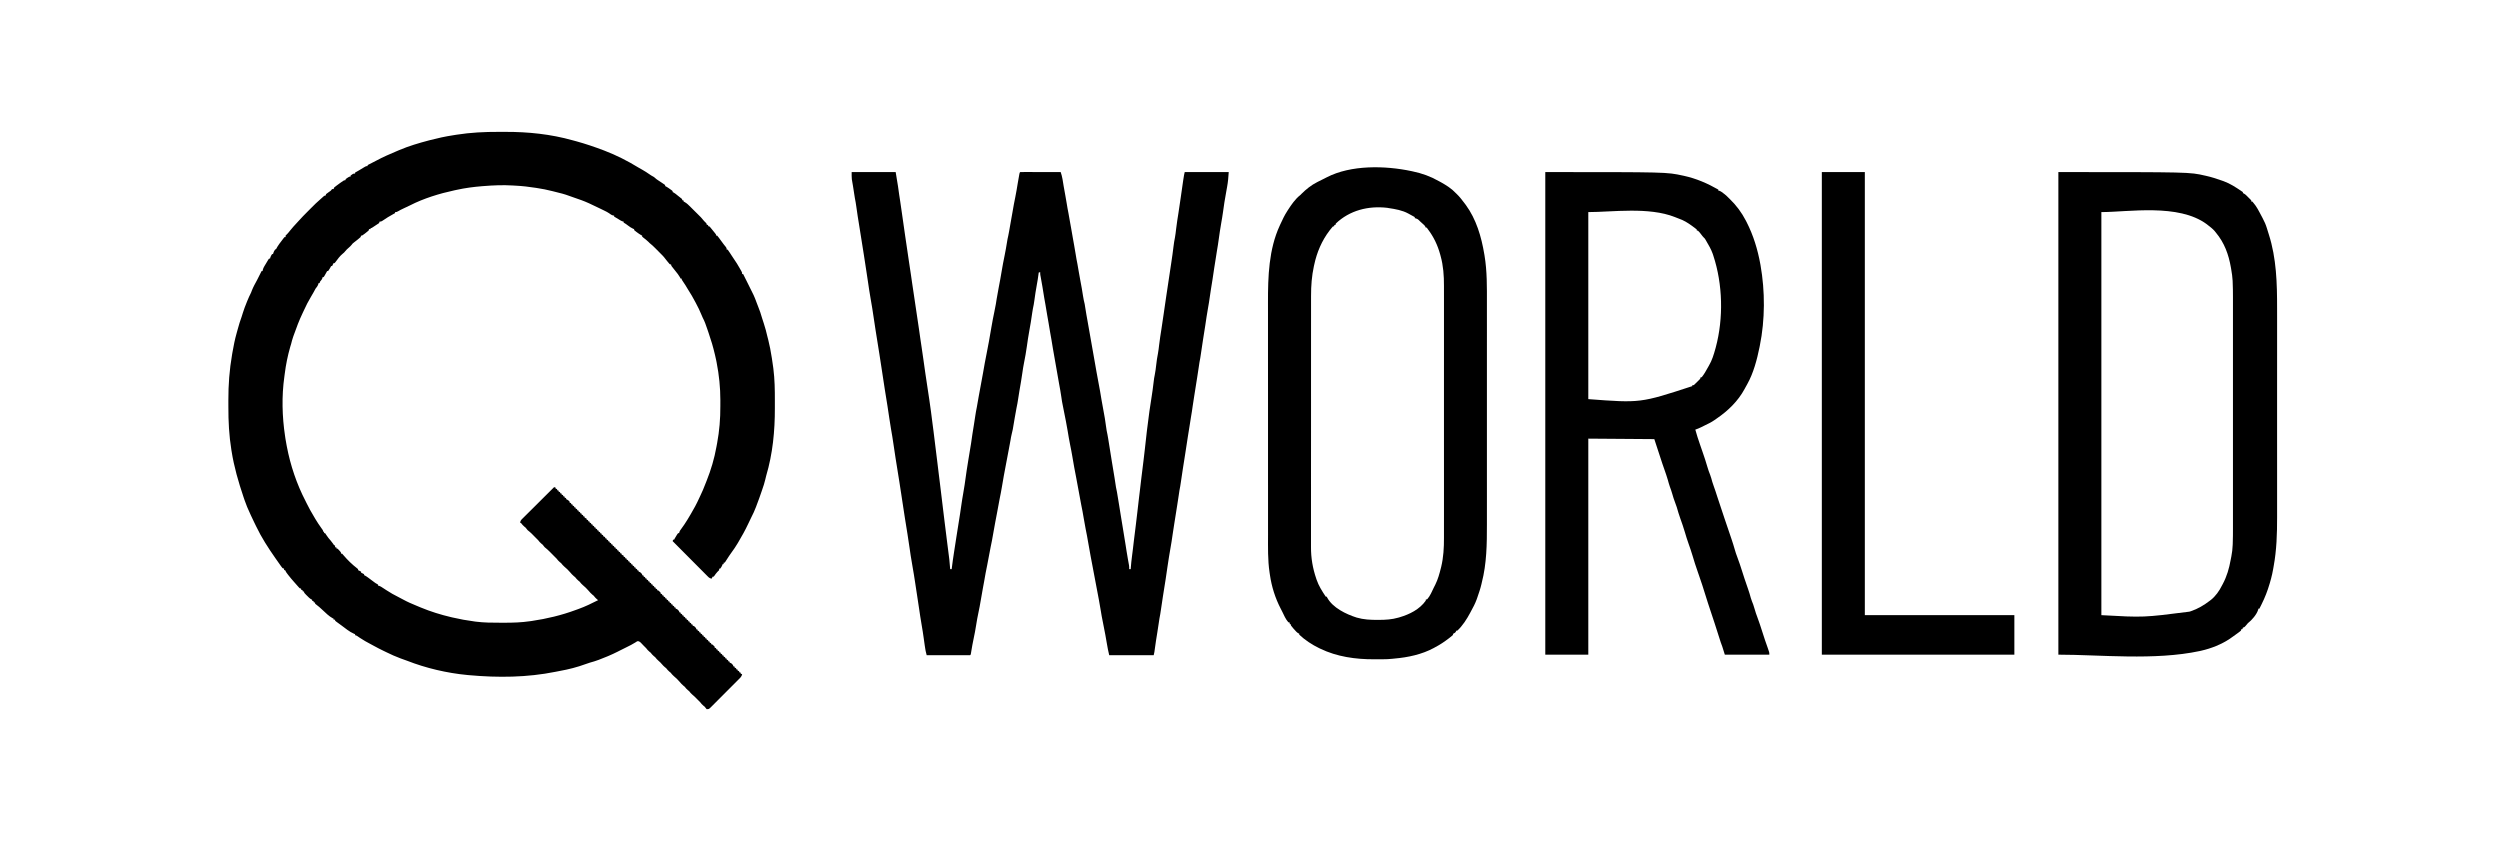 <svg width="208" height="70" viewBox="0 0 208 70" fill="none" xmlns="http://www.w3.org/2000/svg">
<path d="M41.489 10.972C41.676 10.973 41.863 10.973 42.049 10.972C43.938 10.966 45.824 11.161 47.648 11.674C47.749 11.702 47.85 11.729 47.952 11.756C48.709 11.965 49.446 12.214 50.181 12.492C50.216 12.505 50.252 12.519 50.289 12.533C51.273 12.908 52.229 13.395 53.126 13.945C53.232 14.009 53.338 14.069 53.447 14.127C53.653 14.239 53.846 14.373 54.041 14.505C54.192 14.608 54.192 14.608 54.352 14.696C54.424 14.733 54.424 14.733 54.48 14.79C54.559 14.867 54.642 14.925 54.734 14.986C54.787 15.021 54.787 15.021 54.841 15.057C54.916 15.107 54.99 15.156 55.065 15.205C55.1 15.229 55.135 15.252 55.171 15.277C55.22 15.309 55.22 15.309 55.269 15.342C55.292 15.361 55.316 15.379 55.34 15.399C55.34 15.426 55.34 15.454 55.34 15.482C55.362 15.492 55.385 15.503 55.408 15.513C55.528 15.577 55.635 15.652 55.745 15.732C55.807 15.775 55.807 15.775 55.87 15.82C55.901 15.846 55.932 15.872 55.964 15.898C55.964 15.926 55.964 15.953 55.964 15.981C55.987 15.991 56.009 16.001 56.033 16.011C56.154 16.078 56.253 16.16 56.359 16.249C56.519 16.383 56.519 16.383 56.685 16.508C56.708 16.526 56.731 16.545 56.754 16.564C56.754 16.591 56.754 16.619 56.754 16.647C56.796 16.661 56.837 16.674 56.879 16.689C56.879 16.716 56.879 16.744 56.879 16.772C56.914 16.787 56.914 16.787 56.95 16.803C57.15 16.912 57.302 17.069 57.462 17.23C57.536 17.304 57.611 17.378 57.685 17.452C57.749 17.515 57.813 17.579 57.877 17.643C57.921 17.686 57.965 17.73 58.009 17.773C58.073 17.837 58.137 17.901 58.2 17.964C58.257 18.021 58.257 18.021 58.315 18.078C58.412 18.18 58.498 18.285 58.585 18.395C58.623 18.431 58.661 18.468 58.7 18.506C58.793 18.603 58.793 18.603 58.793 18.686C58.834 18.7 58.876 18.713 58.918 18.727C58.918 18.755 58.918 18.782 58.918 18.811C58.959 18.824 59 18.838 59.043 18.852C59.12 18.939 59.12 18.939 59.204 19.047C59.301 19.172 59.397 19.295 59.501 19.414C59.584 19.518 59.584 19.518 59.584 19.601C59.611 19.601 59.639 19.601 59.667 19.601C59.731 19.674 59.731 19.674 59.806 19.776C59.833 19.812 59.86 19.849 59.888 19.887C59.916 19.926 59.945 19.964 59.974 20.004C60.029 20.08 60.085 20.155 60.141 20.231C60.166 20.265 60.191 20.299 60.216 20.333C60.27 20.405 60.326 20.474 60.384 20.542C60.458 20.641 60.458 20.641 60.458 20.766C60.485 20.766 60.512 20.766 60.541 20.766C60.607 20.856 60.668 20.945 60.728 21.039C60.765 21.097 60.803 21.154 60.84 21.211C60.859 21.241 60.879 21.271 60.898 21.301C60.955 21.387 61.012 21.472 61.069 21.558C61.235 21.803 61.399 22.047 61.538 22.309C61.582 22.391 61.629 22.47 61.677 22.55C61.747 22.68 61.747 22.68 61.747 22.805C61.775 22.805 61.802 22.805 61.831 22.805C61.888 22.921 61.946 23.036 62.004 23.152C62.055 23.254 62.106 23.356 62.158 23.458C62.747 24.627 62.747 24.627 62.944 25.161C62.983 25.268 63.024 25.374 63.067 25.48C63.2 25.814 63.32 26.144 63.413 26.491C63.455 26.64 63.504 26.784 63.555 26.929C63.672 27.276 63.759 27.627 63.843 27.983C63.868 28.083 63.893 28.182 63.92 28.281C64.044 28.759 64.129 29.242 64.207 29.73C64.212 29.761 64.218 29.792 64.223 29.824C64.262 30.063 64.296 30.303 64.327 30.544C64.332 30.586 64.338 30.629 64.344 30.672C64.459 31.569 64.471 32.459 64.468 33.362C64.467 33.56 64.468 33.757 64.468 33.955C64.474 35.854 64.291 37.753 63.748 39.581C63.716 39.691 63.69 39.797 63.668 39.908C63.608 40.185 63.513 40.452 63.422 40.719C63.403 40.776 63.384 40.832 63.365 40.888C63.236 41.271 63.1 41.651 62.954 42.027C62.938 42.072 62.921 42.117 62.904 42.164C62.79 42.475 62.651 42.766 62.501 43.06C62.412 43.235 62.329 43.412 62.247 43.59C62.004 44.109 61.728 44.604 61.435 45.096C61.41 45.139 61.384 45.183 61.357 45.227C61.205 45.482 61.042 45.724 60.865 45.962C60.726 46.151 60.599 46.347 60.473 46.544C60.45 46.579 60.428 46.613 60.405 46.648C60.386 46.68 60.365 46.711 60.345 46.743C60.318 46.778 60.318 46.778 60.291 46.812C60.264 46.812 60.236 46.812 60.208 46.812C60.208 46.853 60.208 46.895 60.208 46.937C60.18 46.937 60.153 46.937 60.125 46.937C60.113 46.968 60.102 46.999 60.091 47.031C60.043 47.141 59.996 47.222 59.917 47.312C59.889 47.312 59.862 47.312 59.833 47.312C59.833 47.353 59.833 47.394 59.833 47.436C59.786 47.485 59.738 47.534 59.688 47.58C59.589 47.681 59.512 47.797 59.431 47.912C59.413 47.933 59.395 47.955 59.376 47.977C59.348 47.977 59.321 47.977 59.292 47.977C59.265 48.032 59.237 48.087 59.209 48.144C59.072 48.119 59.004 48.079 58.906 47.98C58.88 47.954 58.854 47.928 58.827 47.901C58.798 47.873 58.77 47.844 58.741 47.815C58.711 47.785 58.681 47.755 58.65 47.724C58.551 47.624 58.452 47.524 58.353 47.424C58.284 47.355 58.215 47.286 58.147 47.218C57.965 47.036 57.785 46.854 57.604 46.672C57.42 46.486 57.235 46.301 57.05 46.115C56.688 45.752 56.326 45.388 55.964 45.023C55.978 44.982 55.991 44.941 56.005 44.898C56.033 44.898 56.06 44.898 56.089 44.898C56.1 44.875 56.111 44.852 56.123 44.827C56.175 44.725 56.234 44.63 56.297 44.534C56.318 44.501 56.34 44.468 56.362 44.433C56.391 44.396 56.391 44.396 56.422 44.357C56.449 44.357 56.477 44.357 56.505 44.357C56.51 44.323 56.51 44.323 56.516 44.287C56.555 44.164 56.619 44.083 56.697 43.98C56.867 43.752 57.021 43.518 57.17 43.276C57.199 43.229 57.199 43.229 57.228 43.182C57.293 43.075 57.357 42.967 57.42 42.859C57.437 42.832 57.453 42.804 57.47 42.776C57.729 42.342 57.965 41.906 58.172 41.446C58.21 41.362 58.249 41.28 58.288 41.198C58.426 40.91 58.552 40.619 58.664 40.32C58.704 40.213 58.747 40.107 58.791 40.002C59.15 39.106 59.436 38.144 59.604 37.194C59.624 37.084 59.645 36.974 59.666 36.864C59.856 35.842 59.938 34.825 59.933 33.786C59.932 33.623 59.933 33.46 59.934 33.297C59.934 32.241 59.828 31.206 59.625 30.169C59.616 30.119 59.606 30.068 59.596 30.016C59.566 29.872 59.534 29.73 59.501 29.587C59.492 29.552 59.484 29.517 59.476 29.482C59.336 28.879 59.163 28.294 58.959 27.709C58.919 27.592 58.879 27.474 58.839 27.357C58.731 27.038 58.624 26.727 58.465 26.43C58.417 26.338 58.38 26.246 58.343 26.149C58.224 25.842 58.07 25.552 57.919 25.26C57.906 25.233 57.892 25.207 57.878 25.18C57.678 24.788 57.453 24.415 57.217 24.044C57.154 23.943 57.093 23.841 57.033 23.738C56.961 23.617 56.885 23.501 56.801 23.387C56.713 23.263 56.713 23.263 56.713 23.179C56.685 23.179 56.658 23.179 56.63 23.179C56.607 23.138 56.585 23.096 56.562 23.054C56.462 22.878 56.339 22.724 56.211 22.568C55.839 22.111 55.839 22.111 55.839 22.014C55.798 22.001 55.757 21.987 55.714 21.973C55.65 21.902 55.589 21.829 55.53 21.754C55.498 21.715 55.466 21.675 55.434 21.634C55.375 21.559 55.316 21.484 55.258 21.409C55.166 21.298 55.068 21.2 54.965 21.099C54.909 21.043 54.853 20.986 54.798 20.93C54.736 20.867 54.674 20.805 54.612 20.743C54.581 20.711 54.55 20.68 54.518 20.648C54.368 20.497 54.219 20.355 54.05 20.225C54.02 20.194 53.99 20.163 53.959 20.132C53.818 19.994 53.666 19.877 53.51 19.758C53.482 19.734 53.454 19.709 53.426 19.684C53.426 19.657 53.426 19.63 53.426 19.601C53.404 19.591 53.382 19.581 53.359 19.571C53.23 19.502 53.116 19.418 52.999 19.331C52.965 19.306 52.965 19.306 52.929 19.28C52.871 19.236 52.816 19.19 52.76 19.143C52.76 19.116 52.76 19.089 52.76 19.06C52.732 19.051 52.704 19.041 52.675 19.032C52.519 18.962 52.39 18.868 52.253 18.766C52.076 18.632 52.076 18.632 51.886 18.519C51.886 18.492 51.886 18.465 51.886 18.436C51.865 18.433 51.843 18.429 51.82 18.426C51.681 18.383 51.566 18.306 51.444 18.228C51.273 18.118 51.273 18.118 51.096 18.02C51.096 17.993 51.096 17.965 51.096 17.937C51.068 17.934 51.039 17.932 51.01 17.929C50.874 17.892 50.788 17.824 50.675 17.742C50.557 17.66 50.43 17.596 50.3 17.534C50.272 17.52 50.244 17.506 50.215 17.492C50.12 17.446 50.026 17.4 49.931 17.354C49.896 17.337 49.861 17.32 49.824 17.303C49.569 17.179 49.314 17.058 49.057 16.938C49.031 16.926 49.004 16.914 48.977 16.901C48.577 16.717 48.162 16.576 47.746 16.434C47.615 16.39 47.485 16.345 47.356 16.296C46.985 16.156 46.608 16.06 46.224 15.969C46.134 15.947 46.045 15.924 45.955 15.901C45.531 15.79 45.106 15.71 44.673 15.643C44.638 15.638 44.604 15.633 44.569 15.627C44.015 15.541 43.464 15.475 42.904 15.447C42.816 15.443 42.727 15.438 42.638 15.432C41.831 15.383 41.041 15.418 40.236 15.482C40.193 15.486 40.149 15.489 40.104 15.492C39.397 15.549 38.691 15.642 37.998 15.795C37.932 15.809 37.866 15.823 37.801 15.837C36.562 16.103 35.245 16.507 34.116 17.086C33.928 17.18 33.736 17.268 33.544 17.357C33.401 17.423 33.264 17.492 33.129 17.573C32.997 17.646 32.997 17.646 32.872 17.646C32.872 17.673 32.872 17.701 32.872 17.729C32.83 17.752 32.788 17.775 32.744 17.799C32.42 17.978 32.108 18.162 31.805 18.377C31.707 18.436 31.707 18.436 31.582 18.436C31.568 18.477 31.555 18.519 31.541 18.561C31.442 18.633 31.442 18.633 31.32 18.707C31.151 18.809 31.151 18.809 30.99 18.924C30.916 18.977 30.916 18.977 30.833 18.977C30.833 19.005 30.833 19.032 30.833 19.06C30.792 19.06 30.751 19.06 30.708 19.06C30.695 19.102 30.681 19.143 30.667 19.185C30.579 19.261 30.492 19.331 30.399 19.401C30.362 19.43 30.362 19.43 30.323 19.459C30.137 19.601 30.137 19.601 30.043 19.601C30.029 19.642 30.015 19.684 30.001 19.726C29.931 19.79 29.857 19.851 29.783 19.911C29.743 19.942 29.703 19.974 29.662 20.007C29.585 20.068 29.507 20.129 29.429 20.189C29.332 20.264 29.332 20.264 29.26 20.363C29.179 20.462 29.102 20.536 29.005 20.618C28.902 20.706 28.809 20.793 28.724 20.899C28.628 21.016 28.628 21.016 28.529 21.094C28.279 21.296 28.089 21.562 27.899 21.819C27.869 21.854 27.869 21.854 27.837 21.89C27.81 21.89 27.783 21.89 27.754 21.89C27.741 21.915 27.729 21.941 27.715 21.968C27.687 22.025 27.658 22.082 27.63 22.139C27.602 22.139 27.575 22.139 27.546 22.139C27.531 22.173 27.531 22.173 27.515 22.207C27.45 22.33 27.378 22.443 27.297 22.555C27.269 22.555 27.242 22.555 27.213 22.555C27.202 22.579 27.19 22.603 27.178 22.627C27.131 22.72 27.08 22.809 27.026 22.898C27 22.943 27 22.943 26.973 22.988C26.956 23.01 26.939 23.032 26.922 23.055C26.895 23.055 26.867 23.055 26.839 23.055C26.835 23.078 26.832 23.101 26.829 23.125C26.788 23.25 26.714 23.328 26.631 23.429C26.617 23.47 26.604 23.511 26.589 23.554C26.562 23.554 26.534 23.554 26.506 23.554C26.496 23.591 26.485 23.628 26.475 23.666C26.42 23.812 26.354 23.89 26.256 24.012C26.196 24.116 26.14 24.223 26.083 24.33C26.011 24.462 25.935 24.59 25.858 24.718C25.646 25.069 25.465 25.427 25.296 25.8C25.26 25.879 25.223 25.956 25.186 26.033C24.891 26.644 24.654 27.281 24.428 27.92C24.417 27.953 24.405 27.986 24.393 28.02C24.323 28.222 24.268 28.423 24.218 28.63C24.194 28.71 24.169 28.79 24.145 28.869C23.936 29.596 23.784 30.348 23.691 31.098C23.681 31.175 23.671 31.252 23.66 31.329C23.429 32.957 23.472 34.663 23.718 36.286C23.729 36.36 23.739 36.434 23.75 36.508C23.776 36.684 23.809 36.859 23.843 37.035C23.85 37.071 23.857 37.108 23.864 37.145C24.163 38.719 24.685 40.272 25.424 41.694C25.45 41.747 25.476 41.8 25.502 41.853C25.692 42.244 25.903 42.619 26.128 42.992C26.166 43.055 26.202 43.118 26.239 43.181C26.389 43.439 26.558 43.683 26.73 43.926C26.76 43.968 26.76 43.968 26.789 44.01C26.807 44.035 26.824 44.06 26.843 44.085C26.881 44.149 26.881 44.149 26.881 44.233C26.908 44.233 26.936 44.233 26.964 44.233C26.964 44.274 26.964 44.315 26.964 44.357C26.991 44.357 27.019 44.357 27.047 44.357C27.099 44.428 27.099 44.428 27.159 44.524C27.267 44.691 27.385 44.837 27.518 44.985C27.586 45.063 27.646 45.143 27.705 45.228C27.782 45.357 27.782 45.357 27.879 45.398C27.879 45.439 27.879 45.48 27.879 45.522C27.92 45.536 27.962 45.55 28.004 45.564C28.004 45.591 28.004 45.619 28.004 45.647C28.031 45.647 28.059 45.647 28.087 45.647C28.159 45.717 28.159 45.717 28.238 45.808C28.264 45.838 28.291 45.868 28.318 45.899C28.378 45.98 28.378 45.98 28.378 46.063C28.406 46.063 28.433 46.063 28.462 46.063C28.516 46.118 28.516 46.118 28.581 46.199C28.918 46.595 29.298 46.965 29.71 47.283C29.737 47.306 29.765 47.329 29.793 47.353C29.793 47.38 29.793 47.408 29.793 47.436C29.819 47.449 29.845 47.462 29.871 47.475C29.928 47.504 29.985 47.532 30.043 47.561C30.043 47.589 30.043 47.616 30.043 47.644C30.068 47.657 30.094 47.67 30.121 47.683C30.178 47.712 30.235 47.74 30.292 47.769C30.292 47.797 30.292 47.824 30.292 47.852C30.328 47.869 30.328 47.869 30.364 47.886C30.464 47.938 30.55 47.999 30.641 48.067C30.675 48.092 30.709 48.118 30.744 48.144C30.78 48.17 30.815 48.197 30.851 48.224C30.922 48.277 30.992 48.329 31.062 48.381C31.093 48.405 31.124 48.428 31.156 48.452C31.251 48.522 31.251 48.522 31.365 48.584C31.395 48.603 31.426 48.623 31.457 48.643C31.457 48.67 31.457 48.698 31.457 48.726C31.479 48.73 31.501 48.733 31.524 48.736C31.662 48.78 31.773 48.857 31.892 48.937C31.944 48.971 31.996 49.005 32.049 49.039C32.075 49.057 32.102 49.074 32.129 49.092C32.47 49.314 32.814 49.514 33.181 49.692C33.307 49.755 33.429 49.82 33.553 49.888C33.91 50.085 34.279 50.242 34.656 50.396C34.772 50.443 34.887 50.492 35.002 50.541C35.825 50.882 36.665 51.144 37.532 51.347C37.564 51.355 37.597 51.363 37.63 51.37C38.242 51.514 38.856 51.625 39.48 51.706C39.518 51.711 39.556 51.717 39.594 51.722C40.265 51.806 40.943 51.812 41.618 51.81C41.734 51.81 41.85 51.81 41.966 51.811C42.681 51.811 43.388 51.79 44.096 51.685C44.147 51.678 44.199 51.67 44.253 51.663C45.49 51.482 46.718 51.188 47.891 50.754C47.976 50.723 48.06 50.693 48.145 50.662C48.705 50.46 49.234 50.202 49.764 49.933C49.715 49.895 49.715 49.895 49.666 49.856C49.555 49.765 49.479 49.669 49.39 49.558C49.358 49.533 49.327 49.508 49.294 49.483C49.169 49.381 49.072 49.268 48.967 49.146C48.819 48.977 48.664 48.819 48.488 48.679C48.382 48.594 48.309 48.499 48.225 48.393C48.191 48.366 48.156 48.338 48.121 48.31C48.012 48.222 47.938 48.128 47.85 48.019C47.819 47.994 47.787 47.969 47.754 47.943C47.629 47.842 47.532 47.729 47.427 47.606C47.279 47.438 47.124 47.279 46.948 47.14C46.843 47.054 46.77 46.959 46.685 46.854C46.651 46.826 46.617 46.799 46.581 46.771C46.472 46.683 46.397 46.59 46.311 46.479C46.242 46.41 46.173 46.34 46.103 46.271C46.056 46.224 46.009 46.177 45.963 46.129C45.912 46.079 45.862 46.028 45.812 45.977C45.787 45.952 45.762 45.926 45.736 45.9C45.601 45.764 45.463 45.641 45.312 45.522C45.257 45.453 45.202 45.384 45.146 45.314C45.112 45.287 45.077 45.259 45.042 45.231C44.932 45.143 44.858 45.05 44.772 44.94C44.703 44.87 44.633 44.801 44.564 44.732C44.508 44.675 44.508 44.675 44.45 44.617C44.412 44.579 44.374 44.54 44.335 44.5C44.297 44.462 44.258 44.423 44.219 44.383C44.116 44.284 44.009 44.197 43.898 44.108C43.842 44.038 43.787 43.969 43.731 43.9C43.697 43.872 43.663 43.845 43.627 43.816C43.519 43.729 43.443 43.635 43.357 43.525C43.33 43.511 43.302 43.498 43.274 43.484C43.298 43.353 43.332 43.285 43.426 43.191C43.45 43.168 43.473 43.144 43.497 43.12C43.523 43.094 43.549 43.069 43.576 43.042C43.603 43.015 43.63 42.988 43.658 42.96C43.748 42.87 43.839 42.781 43.929 42.691C43.992 42.629 44.054 42.567 44.117 42.504C44.281 42.34 44.446 42.177 44.611 42.014C44.779 41.847 44.946 41.679 45.114 41.512C45.443 41.184 45.773 40.857 46.103 40.529C46.144 40.543 46.185 40.557 46.228 40.571C46.228 40.599 46.228 40.626 46.228 40.654C46.269 40.668 46.31 40.682 46.353 40.696C46.353 40.723 46.353 40.751 46.353 40.779C46.394 40.793 46.435 40.807 46.477 40.821C46.477 40.848 46.477 40.876 46.477 40.904C46.519 40.918 46.56 40.931 46.602 40.946C46.602 40.973 46.602 41.001 46.602 41.029C46.644 41.042 46.685 41.056 46.727 41.07C46.727 41.098 46.727 41.125 46.727 41.154C46.768 41.167 46.809 41.181 46.852 41.195C46.852 41.223 46.852 41.25 46.852 41.278C46.893 41.292 46.934 41.306 46.977 41.32C46.977 41.347 46.977 41.375 46.977 41.403C47.018 41.417 47.059 41.431 47.102 41.445C47.102 41.472 47.102 41.5 47.102 41.528C47.127 41.539 47.151 41.55 47.177 41.562C47.268 41.611 47.327 41.657 47.393 41.736C47.393 41.764 47.393 41.791 47.393 41.819C47.434 41.833 47.475 41.847 47.518 41.861C47.518 41.888 47.518 41.916 47.518 41.944C47.559 41.958 47.6 41.972 47.642 41.986C47.642 42.013 47.642 42.041 47.642 42.069C47.684 42.083 47.725 42.096 47.767 42.111C47.767 42.138 47.767 42.166 47.767 42.194C47.809 42.208 47.85 42.221 47.892 42.235C47.892 42.263 47.892 42.29 47.892 42.319C47.933 42.332 47.974 42.346 48.017 42.36C48.017 42.388 48.017 42.415 48.017 42.443C48.058 42.457 48.099 42.471 48.142 42.485C48.142 42.513 48.142 42.54 48.142 42.568C48.183 42.582 48.224 42.596 48.267 42.61C48.267 42.637 48.267 42.665 48.267 42.693C48.308 42.707 48.349 42.721 48.391 42.735C48.391 42.762 48.391 42.79 48.391 42.818C48.433 42.832 48.474 42.845 48.516 42.859C48.516 42.887 48.516 42.914 48.516 42.943C48.557 42.956 48.599 42.97 48.641 42.984C48.641 43.012 48.641 43.039 48.641 43.068C48.696 43.095 48.751 43.123 48.807 43.151C48.807 43.178 48.807 43.206 48.807 43.234C48.849 43.248 48.89 43.261 48.932 43.276C48.932 43.303 48.932 43.331 48.932 43.359C48.974 43.373 49.015 43.386 49.057 43.4C49.057 43.428 49.057 43.455 49.057 43.484C49.098 43.497 49.139 43.511 49.182 43.525C49.182 43.553 49.182 43.58 49.182 43.608C49.223 43.622 49.264 43.636 49.307 43.65C49.307 43.678 49.307 43.705 49.307 43.733C49.348 43.747 49.389 43.761 49.432 43.775C49.432 43.802 49.432 43.83 49.432 43.858C49.473 43.872 49.514 43.886 49.556 43.9C49.556 43.927 49.556 43.955 49.556 43.983C49.598 43.997 49.639 44.01 49.681 44.025C49.681 44.052 49.681 44.079 49.681 44.108C49.722 44.121 49.764 44.135 49.806 44.149C49.806 44.177 49.806 44.204 49.806 44.233C49.847 44.246 49.888 44.26 49.931 44.274C49.931 44.302 49.931 44.329 49.931 44.357C49.972 44.371 50.013 44.385 50.056 44.399C50.056 44.426 50.056 44.454 50.056 44.482C50.097 44.496 50.138 44.51 50.181 44.524C50.181 44.551 50.181 44.579 50.181 44.607C50.235 44.635 50.29 44.662 50.347 44.69C50.347 44.718 50.347 44.745 50.347 44.773C50.388 44.787 50.429 44.801 50.472 44.815C50.472 44.843 50.472 44.87 50.472 44.898C50.513 44.912 50.554 44.926 50.597 44.94C50.597 44.967 50.597 44.995 50.597 45.023C50.638 45.037 50.679 45.05 50.721 45.065C50.721 45.092 50.721 45.12 50.721 45.148C50.763 45.162 50.804 45.175 50.846 45.19C50.846 45.217 50.846 45.244 50.846 45.273C50.887 45.286 50.929 45.3 50.971 45.314C50.971 45.342 50.971 45.369 50.971 45.398C51.012 45.411 51.053 45.425 51.096 45.439C51.096 45.467 51.096 45.494 51.096 45.522C51.137 45.536 51.178 45.55 51.221 45.564C51.221 45.591 51.221 45.619 51.221 45.647C51.262 45.661 51.303 45.675 51.346 45.689C51.346 45.716 51.346 45.744 51.346 45.772C51.387 45.786 51.428 45.8 51.47 45.814C51.47 45.841 51.47 45.868 51.47 45.897C51.511 45.911 51.553 45.924 51.595 45.938C51.595 45.966 51.595 45.993 51.595 46.022C51.636 46.035 51.678 46.049 51.72 46.063C51.72 46.091 51.72 46.118 51.72 46.147C51.775 46.174 51.83 46.201 51.886 46.23C51.886 46.257 51.886 46.285 51.886 46.313C51.928 46.327 51.969 46.34 52.011 46.355C52.011 46.382 52.011 46.409 52.011 46.438C52.052 46.452 52.094 46.465 52.136 46.479C52.136 46.507 52.136 46.534 52.136 46.562C52.177 46.576 52.218 46.59 52.261 46.604C52.261 46.632 52.261 46.659 52.261 46.687C52.302 46.701 52.343 46.715 52.386 46.729C52.386 46.756 52.386 46.784 52.386 46.812C52.427 46.826 52.468 46.84 52.511 46.854C52.511 46.881 52.511 46.909 52.511 46.937C52.552 46.951 52.593 46.965 52.635 46.979C52.635 47.006 52.635 47.033 52.635 47.062C52.676 47.076 52.718 47.089 52.76 47.103C52.76 47.131 52.76 47.158 52.76 47.187C52.801 47.2 52.843 47.214 52.885 47.228C52.885 47.256 52.885 47.283 52.885 47.312C52.926 47.325 52.967 47.339 53.01 47.353C53.01 47.38 53.01 47.408 53.01 47.436C53.051 47.45 53.092 47.464 53.135 47.478C53.135 47.505 53.135 47.533 53.135 47.561C53.176 47.575 53.217 47.589 53.259 47.603C53.35 47.683 53.35 47.683 53.426 47.769C53.426 47.797 53.426 47.824 53.426 47.852C53.467 47.866 53.508 47.88 53.551 47.894C53.551 47.921 53.551 47.949 53.551 47.977C53.592 47.991 53.633 48.005 53.675 48.019C53.675 48.046 53.675 48.074 53.675 48.102C53.717 48.116 53.758 48.13 53.8 48.144C53.8 48.171 53.8 48.199 53.8 48.227C53.842 48.241 53.883 48.254 53.925 48.268C53.925 48.296 53.925 48.323 53.925 48.352C53.966 48.365 54.008 48.379 54.05 48.393C54.05 48.421 54.05 48.448 54.05 48.477C54.091 48.49 54.132 48.504 54.175 48.518C54.175 48.545 54.175 48.573 54.175 48.601C54.216 48.615 54.257 48.629 54.3 48.643C54.3 48.67 54.3 48.698 54.3 48.726C54.341 48.74 54.382 48.754 54.424 48.768C54.424 48.795 54.424 48.823 54.424 48.851C54.466 48.865 54.507 48.878 54.549 48.892C54.549 48.92 54.549 48.947 54.549 48.976C54.59 48.989 54.632 49.003 54.674 49.017C54.674 49.045 54.674 49.072 54.674 49.101C54.715 49.114 54.757 49.128 54.799 49.142C54.89 49.223 54.89 49.223 54.965 49.309C54.965 49.336 54.965 49.364 54.965 49.392C55.007 49.406 55.048 49.419 55.09 49.433C55.09 49.461 55.09 49.488 55.09 49.517C55.131 49.53 55.172 49.544 55.215 49.558C55.215 49.586 55.215 49.613 55.215 49.642C55.256 49.655 55.297 49.669 55.34 49.683C55.34 49.711 55.34 49.738 55.34 49.766C55.381 49.78 55.422 49.794 55.465 49.808C55.465 49.835 55.465 49.863 55.465 49.891C55.506 49.905 55.547 49.919 55.589 49.933C55.589 49.96 55.589 49.988 55.589 50.016C55.631 50.03 55.672 50.043 55.714 50.057C55.714 50.085 55.714 50.112 55.714 50.141C55.755 50.154 55.797 50.168 55.839 50.182C55.839 50.21 55.839 50.237 55.839 50.266C55.88 50.279 55.922 50.293 55.964 50.307C55.964 50.335 55.964 50.362 55.964 50.39C56.005 50.404 56.046 50.418 56.089 50.432C56.089 50.459 56.089 50.487 56.089 50.515C56.13 50.529 56.171 50.543 56.214 50.557C56.214 50.584 56.214 50.612 56.214 50.64C56.255 50.654 56.296 50.667 56.338 50.682C56.429 50.762 56.429 50.762 56.505 50.848C56.505 50.876 56.505 50.903 56.505 50.931C56.546 50.945 56.587 50.959 56.63 50.973C56.63 51 56.63 51.028 56.63 51.056C56.671 51.07 56.712 51.084 56.754 51.098C56.754 51.125 56.754 51.153 56.754 51.181C56.796 51.195 56.837 51.208 56.879 51.222C56.879 51.25 56.879 51.278 56.879 51.306C56.92 51.319 56.962 51.333 57.004 51.347C57.004 51.375 57.004 51.402 57.004 51.431C57.045 51.444 57.087 51.458 57.129 51.472C57.129 51.5 57.129 51.527 57.129 51.555C57.17 51.569 57.211 51.583 57.254 51.597C57.254 51.624 57.254 51.652 57.254 51.68C57.295 51.694 57.336 51.708 57.379 51.722C57.379 51.749 57.379 51.777 57.379 51.805C57.42 51.819 57.461 51.833 57.503 51.847C57.503 51.874 57.503 51.902 57.503 51.93C57.544 51.944 57.586 51.957 57.628 51.971C57.628 51.999 57.628 52.026 57.628 52.055C57.669 52.068 57.711 52.082 57.753 52.096C57.844 52.177 57.844 52.177 57.919 52.263C57.919 52.29 57.919 52.318 57.919 52.346C57.961 52.36 58.002 52.373 58.044 52.388C58.044 52.415 58.044 52.442 58.044 52.471C58.085 52.484 58.127 52.498 58.169 52.512C58.169 52.54 58.169 52.567 58.169 52.596C58.21 52.609 58.252 52.623 58.294 52.637C58.294 52.665 58.294 52.692 58.294 52.72C58.335 52.734 58.376 52.748 58.419 52.762C58.419 52.789 58.419 52.817 58.419 52.845C58.46 52.859 58.501 52.873 58.544 52.887C58.544 52.914 58.544 52.942 58.544 52.97C58.585 52.984 58.626 52.998 58.668 53.012C58.668 53.039 58.668 53.067 58.668 53.095C58.709 53.109 58.751 53.122 58.793 53.136C58.793 53.164 58.793 53.191 58.793 53.22C58.834 53.233 58.876 53.247 58.918 53.261C58.918 53.289 58.918 53.316 58.918 53.344C58.959 53.358 59 53.372 59.043 53.386C59.043 53.414 59.043 53.441 59.043 53.469C59.084 53.483 59.125 53.497 59.168 53.511C59.168 53.538 59.168 53.566 59.168 53.594C59.209 53.608 59.25 53.622 59.292 53.636C59.383 53.716 59.383 53.716 59.459 53.802C59.459 53.83 59.459 53.857 59.459 53.885C59.5 53.899 59.541 53.913 59.584 53.927C59.584 53.954 59.584 53.982 59.584 54.01C59.625 54.024 59.666 54.038 59.709 54.052C59.709 54.079 59.709 54.107 59.709 54.135C59.75 54.149 59.791 54.163 59.833 54.177C59.833 54.204 59.833 54.232 59.833 54.26C59.874 54.274 59.916 54.287 59.958 54.301C59.958 54.329 59.958 54.356 59.958 54.385C59.999 54.398 60.041 54.412 60.083 54.426C60.083 54.454 60.083 54.481 60.083 54.51C60.124 54.523 60.165 54.537 60.208 54.551C60.208 54.579 60.208 54.606 60.208 54.634C60.249 54.648 60.29 54.662 60.333 54.676C60.333 54.703 60.333 54.731 60.333 54.759C60.374 54.773 60.415 54.787 60.458 54.801C60.458 54.828 60.458 54.856 60.458 54.884C60.499 54.898 60.54 54.911 60.582 54.926C60.582 54.953 60.582 54.98 60.582 55.009C60.623 55.023 60.665 55.036 60.707 55.05C60.707 55.078 60.707 55.105 60.707 55.134C60.748 55.147 60.789 55.161 60.832 55.175C60.923 55.256 60.923 55.256 60.998 55.342C60.998 55.369 60.998 55.397 60.998 55.425C61.039 55.439 61.081 55.452 61.123 55.466C61.123 55.494 61.123 55.521 61.123 55.55C61.164 55.563 61.206 55.577 61.248 55.591C61.248 55.619 61.248 55.646 61.248 55.675C61.289 55.688 61.33 55.702 61.373 55.716C61.373 55.744 61.373 55.771 61.373 55.799C61.414 55.813 61.455 55.827 61.498 55.841C61.498 55.868 61.498 55.896 61.498 55.924C61.539 55.938 61.58 55.952 61.623 55.966C61.623 55.993 61.623 56.021 61.623 56.049C61.664 56.063 61.705 56.076 61.747 56.091C61.711 56.287 61.589 56.392 61.452 56.528C61.412 56.568 61.412 56.568 61.371 56.609C61.283 56.698 61.195 56.786 61.107 56.874C61.046 56.935 60.984 56.997 60.923 57.058C60.795 57.186 60.667 57.315 60.538 57.443C60.373 57.607 60.209 57.772 60.045 57.938C59.919 58.064 59.793 58.191 59.666 58.317C59.606 58.378 59.545 58.439 59.484 58.5C59.4 58.585 59.315 58.669 59.23 58.754C59.205 58.779 59.18 58.804 59.154 58.831C58.979 59.003 58.979 59.003 58.793 59.003C58.735 58.936 58.68 58.866 58.627 58.795C58.592 58.768 58.558 58.74 58.523 58.712C58.413 58.624 58.339 58.531 58.252 58.42C58.184 58.35 58.114 58.281 58.044 58.212C58.018 58.186 57.992 58.159 57.964 58.131C57.846 58.011 57.73 57.894 57.597 57.789C57.492 57.705 57.421 57.61 57.337 57.505C57.303 57.478 57.268 57.45 57.233 57.422C57.123 57.334 57.05 57.24 56.962 57.131C56.931 57.106 56.899 57.081 56.866 57.055C56.741 56.953 56.644 56.841 56.539 56.718C56.392 56.55 56.236 56.391 56.06 56.252C55.955 56.166 55.882 56.071 55.797 55.966C55.763 55.938 55.729 55.911 55.693 55.883C55.584 55.795 55.51 55.7 55.423 55.591C55.391 55.566 55.359 55.541 55.327 55.516C55.228 55.435 55.154 55.358 55.072 55.261C54.984 55.157 54.897 55.065 54.791 54.98C54.678 54.887 54.599 54.791 54.508 54.676C54.473 54.648 54.439 54.621 54.404 54.593C54.294 54.505 54.22 54.41 54.133 54.301C54.099 54.274 54.065 54.246 54.029 54.218C53.919 54.13 53.845 54.038 53.759 53.927C53.69 53.857 53.621 53.788 53.551 53.719C53.524 53.691 53.497 53.662 53.469 53.633C53.426 53.588 53.426 53.588 53.382 53.542C53.341 53.499 53.341 53.499 53.3 53.456C53.211 53.38 53.167 53.35 53.051 53.344C52.958 53.385 52.958 53.385 52.864 53.451C52.629 53.6 52.386 53.722 52.136 53.844C52.023 53.9 51.911 53.956 51.798 54.013C51.718 54.053 51.638 54.093 51.557 54.133C51.495 54.164 51.434 54.195 51.372 54.227C51.129 54.35 50.883 54.463 50.633 54.569C50.576 54.593 50.576 54.593 50.518 54.618C50.047 54.817 49.577 55.001 49.081 55.131C48.958 55.167 48.841 55.208 48.721 55.253C48.031 55.507 47.311 55.691 46.587 55.821C46.465 55.843 46.343 55.868 46.221 55.893C43.853 56.371 41.429 56.391 39.03 56.174C38.955 56.167 38.955 56.167 38.879 56.16C37.189 56 35.444 55.591 33.864 54.972C33.685 54.902 33.503 54.839 33.32 54.776C32.914 54.629 32.524 54.447 32.136 54.259C32.058 54.221 31.98 54.183 31.902 54.146C31.631 54.015 31.364 53.879 31.101 53.733C31.011 53.684 30.921 53.635 30.83 53.587C30.526 53.427 30.229 53.263 29.944 53.07C29.91 53.047 29.877 53.025 29.843 53.001C29.812 52.98 29.782 52.96 29.751 52.938C29.665 52.88 29.665 52.88 29.543 52.845C29.543 52.818 29.543 52.79 29.543 52.762C29.512 52.75 29.482 52.739 29.45 52.727C29.063 52.564 28.717 52.258 28.378 52.013C28.354 51.995 28.329 51.977 28.303 51.959C28.233 51.908 28.163 51.857 28.092 51.805C28.051 51.775 28.01 51.745 27.968 51.714C27.939 51.689 27.909 51.664 27.879 51.639C27.879 51.611 27.879 51.584 27.879 51.555C27.838 51.555 27.797 51.555 27.754 51.555C27.754 51.528 27.754 51.501 27.754 51.472C27.731 51.461 27.707 51.451 27.683 51.44C27.361 51.268 27.09 50.985 26.823 50.74C26.565 50.5 26.565 50.5 26.289 50.284C26.264 50.264 26.24 50.244 26.215 50.224C26.215 50.197 26.215 50.169 26.215 50.141C26.174 50.127 26.133 50.113 26.09 50.099C26.09 50.072 26.09 50.044 26.09 50.016C26.049 50.002 26.008 49.989 25.965 49.974C25.965 49.947 25.965 49.919 25.965 49.891C25.943 49.883 25.921 49.874 25.898 49.865C25.757 49.784 25.653 49.674 25.539 49.558C25.516 49.535 25.493 49.513 25.469 49.489C25.299 49.319 25.299 49.319 25.299 49.225C25.258 49.212 25.217 49.198 25.175 49.184C25.175 49.156 25.175 49.129 25.175 49.101C25.134 49.087 25.092 49.073 25.05 49.059C25.05 49.032 25.05 49.004 25.05 48.976C25.009 48.962 24.968 48.948 24.925 48.934C24.862 48.872 24.862 48.872 24.795 48.791C24.685 48.661 24.573 48.534 24.457 48.409C24.302 48.237 24.156 48.06 24.012 47.878C23.993 47.854 23.973 47.829 23.953 47.803C23.861 47.686 23.778 47.574 23.718 47.436C23.691 47.436 23.663 47.436 23.635 47.436C23.635 47.395 23.635 47.354 23.635 47.312C23.594 47.298 23.553 47.284 23.51 47.27C23.454 47.207 23.454 47.207 23.396 47.125C23.363 47.08 23.363 47.08 23.33 47.034C23.296 46.985 23.296 46.985 23.261 46.934C23.237 46.901 23.213 46.867 23.188 46.832C23.115 46.729 23.042 46.625 22.97 46.521C22.938 46.476 22.938 46.476 22.906 46.43C22.315 45.586 21.751 44.715 21.308 43.784C21.257 43.678 21.206 43.574 21.155 43.469C20.96 43.067 20.771 42.664 20.595 42.254C20.58 42.218 20.564 42.182 20.549 42.145C20.474 41.969 20.408 41.793 20.348 41.611C20.319 41.524 20.289 41.436 20.259 41.349C19.837 40.097 19.471 38.842 19.267 37.534C19.262 37.503 19.256 37.472 19.251 37.441C19.059 36.243 18.996 35.055 19.001 33.844C19.001 33.66 19.001 33.476 19 33.292C18.996 32.012 19.09 30.767 19.308 29.504C19.32 29.433 19.32 29.433 19.332 29.361C19.43 28.796 19.539 28.239 19.696 27.689C19.727 27.58 19.757 27.472 19.787 27.363C19.881 27.025 19.977 26.689 20.102 26.361C20.143 26.25 20.175 26.138 20.208 26.024C20.294 25.738 20.404 25.462 20.515 25.184C20.532 25.14 20.55 25.095 20.569 25.049C20.666 24.808 20.771 24.576 20.889 24.344C20.914 24.283 20.937 24.222 20.959 24.16C21.076 23.861 21.235 23.584 21.387 23.302C21.474 23.138 21.556 22.972 21.638 22.805C21.663 22.755 21.688 22.704 21.713 22.654C21.73 22.622 21.746 22.589 21.763 22.555C21.79 22.555 21.818 22.555 21.846 22.555C21.851 22.525 21.855 22.495 21.86 22.464C21.89 22.34 21.933 22.254 21.998 22.145C22.031 22.09 22.031 22.09 22.065 22.033C22.088 21.995 22.111 21.957 22.135 21.918C22.158 21.879 22.181 21.841 22.204 21.801C22.226 21.764 22.248 21.727 22.271 21.69C22.291 21.656 22.312 21.623 22.332 21.588C22.35 21.564 22.368 21.54 22.387 21.515C22.415 21.515 22.442 21.515 22.47 21.515C22.474 21.492 22.479 21.469 22.483 21.445C22.518 21.329 22.568 21.24 22.637 21.141C22.664 21.141 22.692 21.141 22.72 21.141C22.724 21.117 22.728 21.094 22.733 21.07C22.767 20.955 22.819 20.866 22.886 20.766C22.914 20.752 22.941 20.739 22.97 20.725C23.008 20.657 23.047 20.589 23.084 20.52C23.181 20.358 23.297 20.211 23.412 20.061C23.436 20.029 23.46 19.997 23.485 19.963C23.509 19.933 23.532 19.902 23.556 19.87C23.577 19.843 23.599 19.815 23.62 19.786C23.639 19.766 23.658 19.747 23.677 19.726C23.704 19.726 23.732 19.726 23.76 19.726C23.76 19.685 23.76 19.644 23.76 19.601C23.806 19.553 23.853 19.506 23.901 19.461C23.981 19.38 24.049 19.293 24.119 19.203C24.301 18.972 24.498 18.757 24.699 18.542C24.759 18.477 24.819 18.412 24.878 18.347C25.096 18.107 25.318 17.873 25.549 17.646C25.664 17.531 25.779 17.416 25.893 17.3C26.146 17.045 26.398 16.796 26.672 16.564C26.703 16.537 26.733 16.51 26.764 16.482C26.794 16.455 26.824 16.428 26.855 16.4C26.881 16.376 26.908 16.351 26.936 16.326C27.005 16.273 27.005 16.273 27.089 16.273C27.102 16.231 27.116 16.19 27.13 16.148C27.204 16.089 27.281 16.033 27.359 15.979C27.52 15.878 27.52 15.878 27.63 15.732C27.671 15.732 27.712 15.732 27.754 15.732C27.768 15.691 27.782 15.649 27.796 15.607C27.871 15.54 27.871 15.54 27.967 15.469C28.002 15.443 28.037 15.417 28.073 15.391C28.109 15.364 28.146 15.338 28.183 15.31C28.22 15.284 28.256 15.257 28.293 15.229C28.589 15.012 28.589 15.012 28.753 14.983C28.753 14.955 28.753 14.928 28.753 14.9C28.823 14.846 28.823 14.846 28.914 14.79C28.944 14.772 28.974 14.753 29.005 14.734C29.086 14.691 29.086 14.691 29.169 14.691C29.169 14.664 29.169 14.637 29.169 14.608C29.389 14.442 29.389 14.442 29.543 14.442C29.543 14.414 29.543 14.387 29.543 14.359C29.582 14.337 29.62 14.316 29.659 14.293C29.711 14.264 29.762 14.235 29.814 14.205C29.84 14.19 29.867 14.175 29.894 14.159C30.039 14.077 30.181 13.992 30.321 13.901C30.459 13.818 30.459 13.818 30.584 13.818C30.584 13.79 30.584 13.763 30.584 13.735C30.612 13.72 30.641 13.706 30.671 13.692C30.887 13.585 31.102 13.476 31.314 13.361C31.867 13.062 32.441 12.815 33.02 12.571C33.081 12.545 33.143 12.519 33.204 12.493C34.009 12.15 34.848 11.902 35.694 11.68C35.744 11.667 35.744 11.667 35.795 11.654C36.424 11.489 37.054 11.353 37.697 11.254C37.795 11.239 37.892 11.223 37.99 11.207C39.156 11.023 40.311 10.968 41.489 10.972Z" fill="black"/>
<path d="M70.858 14.317C72.067 14.317 73.275 14.317 74.52 14.317C74.728 15.566 74.728 15.566 74.811 16.19C74.838 16.37 74.866 16.55 74.894 16.73C74.947 17.068 74.997 17.405 75.041 17.743C75.123 18.371 75.219 18.998 75.31 19.625C75.318 19.678 75.318 19.678 75.326 19.733C75.384 20.128 75.442 20.523 75.501 20.918C75.542 21.188 75.582 21.458 75.62 21.729C75.673 22.109 75.731 22.488 75.791 22.868C75.827 23.101 75.861 23.335 75.892 23.569C75.933 23.881 75.981 24.191 76.031 24.501C76.113 25.018 76.189 25.536 76.262 26.055C76.326 26.504 76.392 26.953 76.462 27.402C76.504 27.671 76.542 27.94 76.577 28.21C76.608 28.448 76.646 28.684 76.683 28.921C76.736 29.259 76.786 29.596 76.83 29.934C76.875 30.277 76.925 30.618 76.975 30.96C76.979 30.99 76.983 31.02 76.988 31.051C77.146 32.152 77.146 32.152 77.318 33.251C77.373 33.59 77.421 33.927 77.461 34.268C77.487 34.477 77.514 34.686 77.541 34.895C77.552 34.978 77.563 35.062 77.573 35.145C77.607 35.404 77.64 35.662 77.674 35.92C77.809 36.957 77.809 36.957 77.857 37.409C77.891 37.722 77.932 38.034 77.973 38.345C78.021 38.712 78.068 39.08 78.107 39.448C78.14 39.761 78.182 40.072 78.223 40.384C78.272 40.758 78.319 41.132 78.359 41.508C78.391 41.801 78.428 42.094 78.465 42.387C78.503 42.69 78.54 42.993 78.576 43.297C78.65 43.911 78.726 44.525 78.805 45.138C79.003 46.654 79.003 46.654 79.055 47.353C79.096 47.353 79.137 47.353 79.18 47.353C79.184 47.314 79.189 47.275 79.194 47.234C79.246 46.8 79.31 46.368 79.377 45.936C79.388 45.866 79.399 45.795 79.41 45.725C79.427 45.615 79.444 45.506 79.461 45.397C79.501 45.142 79.54 44.888 79.579 44.634C79.674 44.008 79.77 43.383 79.876 42.76C79.92 42.503 79.956 42.245 79.989 41.987C80.029 41.68 80.085 41.376 80.136 41.072C80.174 40.849 80.21 40.626 80.246 40.402C80.251 40.374 80.255 40.345 80.26 40.316C80.29 40.128 80.315 39.94 80.34 39.751C80.394 39.337 80.461 38.926 80.527 38.514C80.54 38.433 80.553 38.351 80.566 38.269C80.64 37.806 80.716 37.345 80.794 36.883C80.836 36.63 80.872 36.376 80.904 36.121C80.94 35.852 80.987 35.586 81.033 35.319C81.07 35.098 81.106 34.877 81.135 34.655C81.172 34.385 81.224 34.117 81.277 33.849C81.331 33.57 81.378 33.29 81.424 33.009C81.48 32.664 81.544 32.322 81.614 31.98C81.682 31.646 81.744 31.312 81.798 30.976C81.882 30.456 81.983 29.941 82.085 29.424C82.145 29.112 82.205 28.8 82.264 28.487C82.269 28.459 82.274 28.431 82.28 28.402C82.355 28.003 82.424 27.603 82.489 27.202C82.559 26.771 82.647 26.344 82.735 25.916C82.767 25.756 82.798 25.597 82.828 25.437C82.837 25.391 82.846 25.345 82.855 25.297C82.878 25.162 82.899 25.027 82.919 24.892C82.967 24.577 83.027 24.265 83.087 23.953C83.178 23.482 83.267 23.011 83.343 22.537C83.411 22.113 83.495 21.694 83.581 21.273C83.658 20.893 83.726 20.513 83.786 20.13C83.813 19.962 83.841 19.796 83.884 19.63C83.917 19.499 83.941 19.374 83.959 19.24C83.994 19.001 84.038 18.765 84.084 18.527C84.146 18.21 84.201 17.892 84.253 17.573C84.316 17.184 84.391 16.799 84.47 16.413C84.548 16.029 84.612 15.642 84.675 15.255C84.71 15.047 84.745 14.839 84.784 14.632C84.793 14.58 84.803 14.527 84.813 14.473C84.838 14.359 84.838 14.359 84.88 14.317C84.985 14.313 85.089 14.312 85.194 14.313C85.227 14.313 85.26 14.313 85.294 14.313C85.403 14.313 85.512 14.313 85.621 14.313C85.697 14.313 85.772 14.313 85.848 14.313C86.047 14.314 86.246 14.314 86.445 14.315C86.648 14.315 86.851 14.315 87.054 14.315C87.453 14.316 87.851 14.316 88.25 14.317C88.314 14.505 88.36 14.687 88.396 14.882C88.404 14.926 88.404 14.926 88.412 14.971C88.443 15.143 88.471 15.316 88.497 15.49C88.539 15.771 88.593 16.048 88.647 16.326C88.685 16.523 88.72 16.719 88.749 16.918C88.79 17.195 88.844 17.469 88.897 17.744C88.94 17.969 88.981 18.195 89.017 18.422C89.051 18.621 89.087 18.82 89.124 19.019C89.174 19.292 89.222 19.564 89.267 19.838C89.3 20.036 89.337 20.233 89.373 20.431C89.418 20.675 89.462 20.919 89.498 21.164C89.538 21.436 89.591 21.706 89.644 21.975C89.683 22.174 89.717 22.372 89.747 22.572C89.787 22.835 89.836 23.095 89.888 23.357C89.971 23.778 90.044 24.2 90.108 24.625C90.143 24.855 90.189 25.076 90.247 25.302C90.261 25.384 90.275 25.466 90.286 25.549C90.318 25.762 90.352 25.974 90.39 26.186C90.395 26.215 90.401 26.245 90.406 26.276C90.417 26.337 90.428 26.398 90.439 26.459C90.465 26.607 90.492 26.755 90.518 26.904C90.528 26.962 90.538 27.021 90.549 27.08C91.111 30.263 91.111 30.263 91.126 30.352C91.136 30.411 91.147 30.47 91.157 30.529C91.183 30.672 91.208 30.815 91.232 30.957C91.286 31.267 91.343 31.575 91.403 31.883C91.491 32.332 91.57 32.781 91.64 33.232C91.689 33.542 91.746 33.849 91.807 34.156C91.895 34.595 91.963 35.034 92.022 35.478C92.053 35.71 92.089 35.938 92.143 36.166C92.167 36.268 92.183 36.371 92.198 36.476C92.238 36.746 92.282 37.015 92.328 37.284C92.386 37.631 92.441 37.977 92.494 38.325C92.566 38.794 92.644 39.262 92.726 39.73C92.773 39.998 92.814 40.266 92.85 40.536C92.871 40.671 92.9 40.802 92.931 40.934C92.964 41.088 92.985 41.243 93.008 41.398C93.042 41.623 93.081 41.846 93.118 42.069C93.169 42.372 93.218 42.675 93.264 42.978C93.31 43.272 93.36 43.565 93.409 43.858C93.495 44.371 93.581 44.884 93.659 45.398C93.678 45.521 93.697 45.644 93.716 45.767C93.721 45.8 93.726 45.833 93.732 45.866C93.762 46.059 93.795 46.252 93.829 46.444C93.836 46.487 93.844 46.531 93.852 46.575C93.867 46.659 93.882 46.743 93.897 46.827C93.904 46.865 93.911 46.904 93.918 46.943C93.924 46.977 93.93 47.011 93.937 47.046C93.951 47.15 93.953 47.249 93.95 47.353C93.991 47.353 94.033 47.353 94.075 47.353C94.078 47.306 94.078 47.306 94.081 47.257C94.105 46.925 94.141 46.595 94.184 46.265C94.203 46.118 94.221 45.972 94.24 45.825C94.243 45.796 94.247 45.767 94.251 45.736C94.285 45.47 94.315 45.204 94.345 44.938C94.391 44.536 94.441 44.136 94.494 43.736C94.543 43.36 94.59 42.984 94.628 42.607C94.668 42.208 94.718 41.81 94.766 41.413C94.792 41.196 94.819 40.978 94.845 40.761C94.85 40.718 94.855 40.675 94.86 40.631C94.892 40.37 94.922 40.108 94.952 39.846C95.009 39.343 95.071 38.842 95.138 38.34C95.18 38.022 95.217 37.703 95.25 37.384C95.356 36.356 95.48 35.331 95.62 34.307C95.625 34.269 95.63 34.232 95.635 34.193C95.69 33.787 95.751 33.382 95.82 32.978C95.877 32.639 95.918 32.3 95.96 31.959C96.024 31.436 96.024 31.436 96.072 31.211C96.132 30.929 96.162 30.643 96.197 30.357C96.236 30.036 96.276 29.718 96.343 29.402C96.387 29.172 96.411 28.938 96.439 28.706C96.495 28.255 96.559 27.807 96.634 27.358C96.704 26.938 96.766 26.517 96.821 26.095C96.883 25.617 96.954 25.142 97.029 24.667C97.109 24.164 97.183 23.661 97.256 23.157C97.319 22.726 97.382 22.294 97.45 21.864C97.522 21.41 97.581 20.955 97.637 20.499C97.668 20.247 97.705 20 97.758 19.751C97.801 19.52 97.825 19.286 97.853 19.053C97.909 18.602 97.974 18.154 98.049 17.706C98.118 17.285 98.181 16.865 98.236 16.442C98.294 15.988 98.36 15.534 98.431 15.082C98.435 15.053 98.44 15.024 98.444 14.994C98.519 14.514 98.519 14.514 98.569 14.317C99.777 14.317 100.985 14.317 102.23 14.317C102.203 14.748 102.17 15.146 102.092 15.566C102.073 15.671 102.055 15.775 102.036 15.88C102.027 15.932 102.017 15.984 102.008 16.037C101.967 16.266 101.928 16.496 101.889 16.725C101.879 16.787 101.879 16.787 101.868 16.851C101.825 17.115 101.788 17.379 101.754 17.645C101.713 17.951 101.658 18.256 101.606 18.56C101.531 19.006 101.458 19.452 101.4 19.901C101.359 20.222 101.305 20.541 101.251 20.86C101.214 21.078 101.178 21.296 101.148 21.515C101.112 21.779 101.068 22.041 101.023 22.303C100.969 22.622 100.921 22.941 100.88 23.262C100.845 23.529 100.796 23.795 100.751 24.061C100.714 24.283 100.679 24.504 100.652 24.727C100.614 25.022 100.563 25.313 100.511 25.606C100.425 26.093 100.35 26.581 100.28 27.07C100.22 27.483 100.156 27.894 100.085 28.305C100.021 28.681 99.968 29.059 99.916 29.437C99.883 29.681 99.843 29.921 99.793 30.162C99.769 30.284 99.753 30.406 99.739 30.529C99.702 30.813 99.657 31.096 99.609 31.379C99.564 31.641 99.52 31.903 99.484 32.167C99.448 32.43 99.403 32.692 99.359 32.955C99.313 33.226 99.269 33.496 99.234 33.769C99.195 34.08 99.142 34.388 99.09 34.697C99.045 34.963 99.003 35.229 98.964 35.495C98.921 35.789 98.873 36.082 98.823 36.374C98.748 36.818 98.682 37.264 98.618 37.709C98.557 38.126 98.492 38.542 98.421 38.957C98.357 39.333 98.304 39.71 98.252 40.088C98.218 40.332 98.179 40.573 98.129 40.814C98.105 40.935 98.089 41.057 98.075 41.18C98.038 41.465 97.992 41.747 97.945 42.03C97.9 42.292 97.856 42.554 97.82 42.818C97.784 43.082 97.739 43.344 97.695 43.606C97.649 43.877 97.604 44.147 97.57 44.42C97.514 44.859 97.436 45.294 97.362 45.731C97.332 45.906 97.303 46.081 97.273 46.256C97.267 46.295 97.26 46.334 97.254 46.374C97.21 46.631 97.172 46.89 97.135 47.148C97.09 47.472 97.041 47.795 96.993 48.118C96.984 48.173 96.984 48.173 96.976 48.229C96.906 48.694 96.834 49.158 96.755 49.621C96.692 49.993 96.639 50.366 96.588 50.74C96.554 50.983 96.515 51.224 96.465 51.465C96.44 51.587 96.425 51.708 96.41 51.831C96.375 52.104 96.332 52.374 96.285 52.645C96.21 53.084 96.146 53.524 96.085 53.965C96.078 54.012 96.072 54.059 96.065 54.107C96.057 54.17 96.057 54.17 96.048 54.233C96.031 54.343 96.031 54.343 95.989 54.51C94.767 54.51 93.545 54.51 92.286 54.51C92.211 54.185 92.141 53.87 92.091 53.542C92.015 53.065 91.922 52.591 91.828 52.117C91.648 51.207 91.648 51.207 91.576 50.755C91.486 50.191 91.377 49.632 91.27 49.072C91.175 48.575 91.082 48.079 90.988 47.582C90.954 47.4 90.919 47.217 90.885 47.035C90.877 46.991 90.869 46.948 90.86 46.903C90.821 46.694 90.781 46.486 90.741 46.278C90.67 45.905 90.6 45.533 90.541 45.158C90.478 44.77 90.403 44.384 90.324 43.998C90.264 43.703 90.212 43.407 90.164 43.109C90.103 42.729 90.032 42.351 89.953 41.973C89.894 41.69 89.844 41.405 89.795 41.12C89.717 40.666 89.631 40.214 89.543 39.762C89.428 39.172 89.315 38.582 89.22 37.988C89.167 37.659 89.101 37.334 89.035 37.009C88.956 36.623 88.892 36.235 88.828 35.846C88.743 35.328 88.638 34.813 88.535 34.298C88.485 34.05 88.435 33.801 88.388 33.553C88.379 33.507 88.37 33.462 88.361 33.414C88.336 33.274 88.317 33.134 88.298 32.993C88.247 32.63 88.18 32.271 88.113 31.911C87.996 31.276 87.882 30.641 87.778 30.004C87.722 29.659 87.661 29.315 87.597 28.972C87.555 28.741 87.517 28.51 87.483 28.278C87.451 28.076 87.413 27.875 87.376 27.673C87.324 27.39 87.275 27.107 87.233 26.822C87.201 26.619 87.164 26.418 87.127 26.217C87.074 25.933 87.026 25.65 86.984 25.365C86.951 25.164 86.914 24.964 86.877 24.763C86.823 24.469 86.774 24.175 86.734 23.878C86.696 23.623 86.647 23.369 86.599 23.116C86.588 23.059 86.588 23.059 86.578 23.001C86.568 22.951 86.568 22.951 86.558 22.899C86.544 22.805 86.544 22.805 86.544 22.639C86.503 22.652 86.462 22.666 86.419 22.68C86.413 22.732 86.413 22.732 86.407 22.785C86.367 23.102 86.317 23.415 86.258 23.728C86.18 24.145 86.118 24.564 86.061 24.984C86.029 25.218 85.992 25.448 85.938 25.679C85.912 25.793 85.896 25.908 85.881 26.024C85.81 26.541 85.727 27.054 85.631 27.567C85.555 27.974 85.496 28.383 85.439 28.794C85.371 29.279 85.287 29.759 85.189 30.24C85.14 30.483 85.102 30.725 85.068 30.97C84.995 31.493 84.906 32.013 84.814 32.533C84.776 32.746 84.742 32.959 84.713 33.173C84.678 33.435 84.626 33.693 84.572 33.952C84.515 34.233 84.466 34.515 84.42 34.798C84.254 35.808 84.254 35.808 84.17 36.13C84.128 36.296 84.101 36.461 84.074 36.63C84.029 36.894 83.978 37.157 83.927 37.42C83.892 37.604 83.857 37.789 83.822 37.973C83.778 38.212 83.732 38.452 83.686 38.691C83.57 39.298 83.456 39.904 83.358 40.513C83.304 40.844 83.238 41.173 83.171 41.502C83.094 41.882 83.025 42.265 82.958 42.648C82.908 42.931 82.855 43.213 82.797 43.494C82.736 43.791 82.684 44.089 82.636 44.389C82.573 44.776 82.498 45.159 82.416 45.543C82.359 45.809 82.308 46.076 82.263 46.345C82.224 46.572 82.179 46.797 82.134 47.023C82.045 47.461 81.958 47.898 81.887 48.339C81.85 48.563 81.808 48.785 81.764 49.007C81.703 49.326 81.647 49.646 81.596 49.967C81.541 50.303 81.478 50.637 81.406 50.971C81.333 51.31 81.271 51.649 81.218 51.992C81.159 52.378 81.087 52.758 81.005 53.14C80.931 53.483 80.87 53.828 80.813 54.175C80.807 54.213 80.8 54.251 80.794 54.29C80.788 54.323 80.783 54.357 80.777 54.391C80.761 54.468 80.761 54.468 80.719 54.51C80.606 54.514 80.495 54.515 80.382 54.514C80.347 54.514 80.311 54.514 80.275 54.514C80.158 54.514 80.04 54.514 79.923 54.514C79.842 54.514 79.761 54.514 79.68 54.514C79.466 54.514 79.252 54.513 79.038 54.513C78.82 54.512 78.602 54.512 78.384 54.512C77.956 54.511 77.528 54.511 77.099 54.51C77.007 54.143 77.007 54.143 76.984 53.993C76.979 53.962 76.974 53.931 76.969 53.898C76.964 53.866 76.959 53.833 76.954 53.8C76.948 53.765 76.943 53.73 76.937 53.694C76.906 53.492 76.878 53.29 76.852 53.087C76.806 52.728 76.744 52.371 76.684 52.014C76.646 51.791 76.609 51.567 76.574 51.342C76.569 51.313 76.565 51.285 76.56 51.255C76.531 51.073 76.505 50.891 76.479 50.709C76.427 50.337 76.369 49.966 76.311 49.595C76.289 49.45 76.266 49.304 76.244 49.159C76.239 49.124 76.233 49.09 76.228 49.054C76.195 48.842 76.163 48.63 76.132 48.419C76.072 48.002 76 47.587 75.928 47.173C75.877 46.88 75.827 46.588 75.781 46.295C75.774 46.253 75.774 46.253 75.767 46.21C75.74 46.031 75.714 45.853 75.689 45.674C75.636 45.306 75.58 44.938 75.523 44.571C75.518 44.535 75.513 44.5 75.507 44.463C75.435 43.995 75.361 43.526 75.281 43.059C75.238 42.811 75.202 42.562 75.167 42.313C75.123 42.01 75.076 41.708 75.029 41.406C75.013 41.299 74.996 41.191 74.98 41.084C74.968 41.01 74.957 40.936 74.945 40.862C74.906 40.611 74.868 40.359 74.83 40.107C74.728 39.438 74.623 38.769 74.509 38.102C74.444 37.712 74.388 37.322 74.333 36.931C74.276 36.522 74.207 36.115 74.135 35.708C74.085 35.427 74.041 35.146 74.001 34.863C73.957 34.548 73.908 34.234 73.859 33.919C73.854 33.884 73.848 33.848 73.843 33.812C73.77 33.343 73.697 32.875 73.617 32.407C73.574 32.159 73.538 31.911 73.503 31.662C73.459 31.359 73.412 31.057 73.365 30.755C73.349 30.647 73.332 30.54 73.315 30.432C73.304 30.359 73.293 30.285 73.281 30.211C73.242 29.959 73.204 29.707 73.165 29.456C73.063 28.786 72.958 28.118 72.845 27.451C72.788 27.109 72.737 26.766 72.689 26.422C72.619 25.918 72.534 25.416 72.446 24.914C72.405 24.677 72.365 24.439 72.328 24.202C72.323 24.173 72.319 24.145 72.314 24.116C72.286 23.937 72.26 23.758 72.235 23.578C72.185 23.224 72.13 22.87 72.075 22.517C72.053 22.371 72.03 22.226 72.008 22.081C72.002 22.044 71.997 22.007 71.991 21.969C71.954 21.728 71.917 21.486 71.88 21.245C71.758 20.442 71.629 19.639 71.497 18.837C71.405 18.279 71.316 17.721 71.241 17.161C71.21 16.935 71.173 16.712 71.126 16.489C71.103 16.375 71.087 16.261 71.072 16.145C71.045 15.95 71.015 15.757 70.982 15.563C70.975 15.517 70.967 15.472 70.96 15.425C70.944 15.335 70.929 15.245 70.913 15.156C70.903 15.092 70.903 15.092 70.892 15.027C70.885 14.989 70.879 14.952 70.872 14.913C70.852 14.716 70.858 14.516 70.858 14.317Z" fill="black"/>
<path d="M171.256 14.317C182.178 14.317 182.178 14.317 183.447 14.609C183.491 14.618 183.491 14.618 183.536 14.628C183.988 14.728 184.425 14.87 184.861 15.025C184.936 15.051 184.936 15.051 185.013 15.078C185.553 15.277 186.012 15.577 186.484 15.899C186.525 15.926 186.566 15.953 186.609 15.982C186.609 16.009 186.609 16.037 186.609 16.065C186.634 16.076 186.658 16.087 186.684 16.099C186.776 16.148 186.836 16.198 186.91 16.272C186.934 16.295 186.958 16.319 186.982 16.344C187.007 16.368 187.031 16.393 187.056 16.419C187.081 16.443 187.106 16.468 187.132 16.494C187.156 16.517 187.179 16.541 187.204 16.566C187.236 16.598 187.236 16.598 187.269 16.631C187.316 16.689 187.316 16.689 187.316 16.772C187.344 16.772 187.371 16.772 187.399 16.772C187.462 16.845 187.521 16.921 187.579 16.998C187.61 17.04 187.642 17.082 187.675 17.126C187.791 17.291 187.887 17.468 187.982 17.646C188 17.679 188.017 17.712 188.035 17.745C188.089 17.845 188.142 17.946 188.195 18.046C188.213 18.08 188.231 18.114 188.249 18.148C188.391 18.417 188.514 18.682 188.601 18.975C188.654 19.153 188.709 19.331 188.767 19.508C189.403 21.491 189.458 23.595 189.454 25.658C189.454 25.913 189.455 26.168 189.455 26.423C189.455 26.892 189.455 27.36 189.455 27.829C189.455 28.262 189.455 28.696 189.455 29.129C189.455 29.172 189.455 29.172 189.455 29.217C189.455 29.334 189.455 29.452 189.455 29.569C189.455 30.668 189.455 31.766 189.454 32.864C189.454 33.837 189.454 34.809 189.454 35.781C189.455 36.878 189.455 37.975 189.455 39.072C189.455 39.189 189.455 39.306 189.455 39.424C189.455 39.467 189.455 39.467 189.455 39.511C189.455 39.944 189.455 40.377 189.455 40.809C189.456 41.302 189.455 41.795 189.455 42.288C189.454 42.538 189.454 42.789 189.455 43.04C189.457 44.411 189.417 45.754 189.169 47.107C189.154 47.187 189.14 47.267 189.127 47.348C189.033 47.892 188.889 48.413 188.715 48.937C188.706 48.965 188.697 48.994 188.687 49.023C188.501 49.587 188.252 50.112 187.982 50.64C187.954 50.64 187.927 50.64 187.899 50.64C187.894 50.664 187.889 50.688 187.884 50.713C187.764 51.124 187.354 51.591 187.025 51.847C186.948 51.932 186.875 52.02 186.802 52.109C186.734 52.18 186.734 52.18 186.609 52.221C186.595 52.263 186.581 52.304 186.567 52.346C186.54 52.346 186.512 52.346 186.484 52.346C186.47 52.387 186.457 52.429 186.442 52.471C186.372 52.534 186.372 52.534 186.282 52.6C186.248 52.625 186.215 52.649 186.181 52.674C186.145 52.7 186.11 52.725 186.073 52.752C186.037 52.778 186 52.804 185.963 52.832C185.86 52.906 185.756 52.98 185.652 53.053C185.61 53.083 185.568 53.113 185.525 53.143C184.831 53.61 183.97 53.951 183.155 54.135C183.111 54.145 183.067 54.156 183.021 54.166C179.261 54.968 174.731 54.468 171.256 54.468C171.256 41.218 171.256 27.969 171.256 14.317ZM174.834 17.646C174.834 28.713 174.834 39.779 174.834 51.181C178.346 51.377 178.346 51.377 182.157 50.89C182.216 50.872 182.216 50.872 182.276 50.854C182.86 50.658 183.378 50.35 183.863 49.975C183.894 49.951 183.925 49.928 183.957 49.904C184.337 49.598 184.647 49.161 184.861 48.726C184.9 48.655 184.9 48.655 184.939 48.582C185.277 47.943 185.466 47.289 185.592 46.579C185.609 46.486 185.628 46.394 185.647 46.302C185.711 45.984 185.746 45.672 185.759 45.348C185.762 45.289 185.762 45.289 185.764 45.228C185.781 44.804 185.783 44.382 185.782 43.958C185.782 43.872 185.782 43.785 185.782 43.699C185.782 43.464 185.782 43.229 185.782 42.994C185.782 42.74 185.782 42.485 185.782 42.231C185.782 41.763 185.782 41.294 185.782 40.825C185.782 40.392 185.782 39.959 185.782 39.526C185.782 39.498 185.782 39.469 185.782 39.439C185.782 39.322 185.782 39.205 185.782 39.088C185.782 37.992 185.782 36.896 185.782 35.801C185.782 34.829 185.782 33.857 185.782 32.886C185.782 31.792 185.782 30.698 185.782 29.604C185.782 29.487 185.782 29.37 185.782 29.254C185.782 29.225 185.782 29.196 185.782 29.166C185.782 28.734 185.782 28.301 185.782 27.869C185.783 27.377 185.782 26.884 185.782 26.392C185.782 26.141 185.782 25.891 185.782 25.64C185.782 25.41 185.782 25.18 185.782 24.949C185.782 24.867 185.782 24.784 185.782 24.701C185.783 24.286 185.777 23.872 185.758 23.457C185.757 23.422 185.755 23.386 185.754 23.35C185.737 23.031 185.693 22.721 185.636 22.407C185.628 22.356 185.619 22.305 185.61 22.252C185.422 21.168 185.071 20.203 184.362 19.352C184.328 19.309 184.294 19.267 184.259 19.223C184.093 19.032 183.897 18.883 183.696 18.728C183.647 18.69 183.647 18.69 183.598 18.651C181.25 16.914 177.081 17.646 174.834 17.646Z" fill="black"/>
<path d="M128.568 14.317C138.667 14.317 138.667 14.317 140.01 14.609C140.041 14.615 140.071 14.622 140.102 14.628C141.125 14.852 142.06 15.255 142.964 15.774C142.964 15.801 142.964 15.829 142.964 15.857C142.987 15.86 143.009 15.863 143.032 15.867C143.169 15.911 143.264 15.988 143.378 16.075C143.442 16.123 143.442 16.123 143.506 16.172C143.625 16.269 143.731 16.371 143.838 16.481C143.871 16.512 143.903 16.544 143.936 16.576C144.467 17.095 144.914 17.692 145.253 18.353C145.275 18.397 145.298 18.44 145.321 18.485C145.885 19.59 146.236 20.754 146.459 21.973C146.465 22.004 146.471 22.034 146.476 22.066C146.858 24.233 146.856 26.598 146.418 28.755C146.409 28.797 146.401 28.839 146.393 28.882C146.186 29.906 145.891 31.033 145.378 31.948C145.363 31.974 145.349 32.001 145.334 32.028C145.293 32.102 145.252 32.176 145.211 32.25C145.192 32.286 145.172 32.322 145.152 32.36C144.606 33.371 143.774 34.178 142.833 34.819C142.772 34.861 142.711 34.903 142.651 34.947C142.385 35.135 142.092 35.272 141.799 35.413C141.713 35.456 141.627 35.499 141.541 35.542C141.381 35.623 141.219 35.685 141.05 35.745C141.161 36.153 141.29 36.552 141.429 36.951C141.473 37.08 141.518 37.208 141.562 37.337C141.594 37.43 141.626 37.524 141.659 37.617C141.798 38.022 141.937 38.425 142.052 38.837C142.117 39.071 142.2 39.294 142.289 39.519C142.358 39.705 142.411 39.894 142.461 40.086C142.497 40.207 142.537 40.323 142.581 40.442C142.684 40.722 142.775 41.007 142.866 41.291C143.059 41.893 143.258 42.493 143.464 43.091C143.643 43.615 143.823 44.139 143.998 44.664C144.019 44.727 144.04 44.79 144.062 44.853C144.16 45.144 144.254 45.435 144.336 45.731C144.393 45.937 144.461 46.137 144.538 46.336C144.694 46.743 144.826 47.157 144.959 47.572C145.008 47.724 145.057 47.876 145.106 48.028C145.118 48.065 145.13 48.102 145.142 48.14C145.239 48.439 145.342 48.736 145.448 49.032C145.533 49.271 145.603 49.512 145.67 49.757C145.725 49.941 145.797 50.118 145.868 50.296C145.919 50.435 145.96 50.573 145.999 50.716C146.055 50.919 146.12 51.113 146.197 51.31C146.357 51.73 146.493 52.159 146.631 52.588C146.847 53.261 146.847 53.261 147.083 53.927C147.208 54.277 147.208 54.277 147.208 54.468C145.986 54.468 144.764 54.468 143.505 54.468C143.437 54.248 143.368 54.029 143.297 53.803C143.234 53.629 143.234 53.629 143.17 53.455C143.13 53.342 143.094 53.228 143.06 53.114C142.941 52.725 142.815 52.34 142.689 51.954C142.676 51.914 142.663 51.875 142.65 51.834C142.471 51.284 142.289 50.735 142.105 50.186C142.006 49.893 141.914 49.598 141.825 49.301C141.702 48.886 141.563 48.477 141.422 48.069C141.411 48.037 141.4 48.005 141.389 47.972C141.346 47.848 141.304 47.724 141.261 47.6C141.1 47.135 140.943 46.669 140.808 46.195C140.711 45.864 140.595 45.539 140.481 45.213C140.372 44.9 140.268 44.587 140.179 44.267C140.07 43.886 139.934 43.514 139.803 43.14C139.694 42.829 139.594 42.518 139.508 42.199C139.468 42.065 139.42 41.937 139.368 41.807C139.273 41.567 139.199 41.325 139.129 41.078C139.07 40.874 139.002 40.676 138.927 40.477C138.863 40.295 138.814 40.11 138.762 39.924C138.681 39.644 138.585 39.368 138.488 39.093C138.368 38.754 138.25 38.416 138.143 38.072C137.981 37.558 137.809 37.047 137.639 36.535C135.826 36.522 134.014 36.508 132.147 36.494C132.147 42.425 132.147 48.357 132.147 54.468C130.966 54.468 129.785 54.468 128.568 54.468C128.568 41.218 128.568 27.969 128.568 14.317ZM132.147 17.646C132.147 22.781 132.147 27.916 132.147 33.207C136.488 33.535 136.488 33.535 140.801 32.125C140.801 32.098 140.801 32.07 140.801 32.042C140.842 32.042 140.883 32.042 140.926 32.042C140.975 31.997 141.024 31.951 141.07 31.902C141.176 31.789 141.289 31.683 141.401 31.575C141.476 31.507 141.476 31.507 141.467 31.418C141.508 31.404 141.549 31.39 141.591 31.376C141.781 31.133 141.94 30.863 142.085 30.591C142.116 30.533 142.148 30.476 142.182 30.42C142.443 29.983 142.588 29.492 142.723 29.005C142.732 28.969 142.742 28.934 142.753 28.897C143.402 26.471 143.335 23.649 142.548 21.266C142.532 21.217 142.516 21.167 142.499 21.117C142.365 20.741 142.169 20.402 141.966 20.059C141.943 20.02 141.92 19.981 141.897 19.94C141.844 19.848 141.844 19.848 141.766 19.776C141.683 19.693 141.618 19.612 141.55 19.518C141.46 19.397 141.373 19.284 141.259 19.185C141.231 19.185 141.204 19.185 141.175 19.185C141.175 19.158 141.175 19.131 141.175 19.102C141.121 19.048 141.121 19.048 141.047 18.995C141.02 18.974 140.992 18.953 140.964 18.932C140.934 18.91 140.904 18.888 140.874 18.866C140.843 18.843 140.813 18.821 140.782 18.797C140.429 18.54 140.079 18.322 139.662 18.182C139.557 18.147 139.457 18.106 139.355 18.062C137.177 17.195 134.133 17.646 132.147 17.646Z" fill="black"/>
<path d="M117.418 14.234C117.455 14.242 117.492 14.25 117.53 14.258C118.308 14.42 119.016 14.673 119.706 15.066C119.774 15.103 119.841 15.139 119.909 15.176C120.337 15.416 120.787 15.703 121.121 16.065C121.151 16.093 121.151 16.093 121.181 16.122C121.442 16.368 121.654 16.654 121.87 16.939C121.896 16.973 121.922 17.007 121.949 17.043C122.825 18.237 123.252 19.699 123.492 21.141C123.498 21.175 123.504 21.209 123.51 21.245C123.731 22.563 123.713 23.893 123.711 25.226C123.711 25.468 123.711 25.71 123.711 25.952C123.712 26.476 123.712 27.001 123.712 27.525C123.711 27.984 123.711 28.443 123.711 28.902C123.711 28.948 123.711 28.948 123.711 28.995C123.711 29.119 123.711 29.244 123.711 29.368C123.712 30.531 123.712 31.693 123.711 32.856C123.711 33.886 123.711 34.916 123.711 35.946C123.712 37.107 123.712 38.267 123.711 39.428C123.711 39.552 123.711 39.676 123.711 39.8C123.711 39.831 123.711 39.861 123.711 39.893C123.711 40.351 123.711 40.81 123.712 41.268C123.712 41.79 123.712 42.312 123.711 42.834C123.711 43.1 123.711 43.365 123.711 43.631C123.713 45.271 123.696 46.878 123.284 48.477C123.274 48.519 123.265 48.561 123.255 48.605C123.166 48.986 123.039 49.355 122.91 49.725C122.893 49.773 122.876 49.822 122.859 49.871C122.728 50.23 122.553 50.557 122.369 50.89C122.351 50.924 122.333 50.959 122.314 50.994C122.049 51.495 121.668 52.095 121.245 52.471C121.218 52.471 121.191 52.471 121.162 52.471C121.147 52.51 121.147 52.51 121.131 52.549C121.07 52.654 121.019 52.669 120.913 52.721C120.899 52.762 120.885 52.803 120.871 52.846C120.783 52.922 120.696 52.994 120.603 53.064C120.563 53.095 120.563 53.095 120.523 53.126C120.168 53.398 119.812 53.638 119.415 53.844C119.375 53.866 119.336 53.889 119.296 53.911C118.298 54.451 117.133 54.697 116.011 54.793C115.949 54.798 115.889 54.805 115.828 54.812C115.574 54.84 115.324 54.849 115.069 54.85C115.028 54.85 114.988 54.85 114.946 54.85C114.86 54.85 114.775 54.85 114.689 54.85C114.562 54.851 114.434 54.851 114.307 54.852C112.778 54.857 111.232 54.641 109.845 53.969C109.814 53.955 109.783 53.94 109.752 53.925C109.165 53.641 108.572 53.254 108.098 52.804C108.098 52.777 108.098 52.749 108.098 52.721C108.063 52.707 108.063 52.707 108.028 52.693C107.9 52.619 107.819 52.524 107.721 52.414C107.685 52.374 107.649 52.334 107.612 52.293C107.39 52.035 107.39 52.035 107.39 51.93C107.363 51.93 107.335 51.93 107.307 51.93C107.307 51.889 107.307 51.848 107.307 51.806C107.266 51.792 107.225 51.778 107.182 51.764C106.962 51.509 106.826 51.187 106.68 50.886C106.641 50.806 106.6 50.728 106.559 50.649C106.102 49.774 105.799 48.81 105.658 47.833C105.648 47.764 105.638 47.694 105.627 47.625C105.471 46.581 105.5 45.526 105.501 44.473C105.501 44.219 105.501 43.965 105.5 43.711C105.5 43.161 105.5 42.61 105.5 42.06C105.5 41.578 105.5 41.096 105.5 40.614C105.5 40.549 105.5 40.484 105.5 40.419C105.5 40.321 105.499 40.223 105.499 40.125C105.499 39.217 105.499 38.307 105.499 37.399C105.499 37.364 105.499 37.33 105.499 37.295C105.499 37.018 105.499 36.74 105.499 36.463C105.5 35.382 105.5 34.3 105.499 33.219C105.497 32.001 105.497 30.783 105.497 29.564C105.497 29.434 105.497 29.304 105.497 29.173C105.497 29.141 105.497 29.109 105.497 29.076C105.497 28.595 105.497 28.114 105.497 27.633C105.496 27.085 105.496 26.537 105.497 25.989C105.497 25.71 105.497 25.431 105.496 25.152C105.492 23.015 105.561 20.746 106.475 18.77C106.49 18.738 106.504 18.706 106.519 18.673C106.694 18.292 106.869 17.914 107.099 17.563C107.118 17.534 107.136 17.504 107.155 17.474C107.438 17.035 107.767 16.552 108.181 16.232C108.213 16.2 108.244 16.168 108.277 16.135C108.666 15.746 109.103 15.397 109.595 15.15C109.62 15.137 109.644 15.125 109.67 15.112C109.813 15.04 109.956 14.968 110.1 14.897C110.194 14.85 110.287 14.803 110.38 14.755C112.407 13.706 115.25 13.777 117.418 14.234ZM111.135 18.603C111.135 18.631 111.135 18.658 111.135 18.686C111.094 18.7 111.053 18.714 111.01 18.728C111.01 18.755 111.01 18.783 111.01 18.811C110.969 18.825 110.928 18.839 110.885 18.853C110.808 18.94 110.737 19.026 110.667 19.118C110.636 19.158 110.636 19.158 110.605 19.198C109.978 20.021 109.56 21.004 109.346 22.015C109.336 22.059 109.326 22.103 109.315 22.149C109.139 22.964 109.077 23.781 109.08 24.614C109.08 24.707 109.08 24.801 109.079 24.895C109.079 25.15 109.079 25.405 109.079 25.66C109.079 25.908 109.079 26.155 109.079 26.403C109.078 26.94 109.078 27.477 109.078 28.014C109.078 28.484 109.078 28.954 109.078 29.424C109.078 29.487 109.078 29.55 109.078 29.614C109.078 29.709 109.078 29.805 109.078 29.9C109.077 30.785 109.077 31.671 109.077 32.556C109.077 32.589 109.077 32.623 109.077 32.657C109.077 32.927 109.078 33.198 109.078 33.468C109.078 34.523 109.078 35.577 109.077 36.632C109.076 37.819 109.075 39.006 109.075 40.194C109.075 40.321 109.076 40.447 109.076 40.574C109.076 40.605 109.076 40.637 109.076 40.669C109.076 41.138 109.075 41.608 109.075 42.077C109.074 42.611 109.074 43.146 109.075 43.68C109.075 43.952 109.075 44.224 109.075 44.497C109.074 44.746 109.074 44.996 109.075 45.246C109.075 45.336 109.075 45.425 109.075 45.515C109.071 46.427 109.217 47.282 109.512 48.144C109.522 48.172 109.531 48.2 109.54 48.228C109.716 48.744 110.002 49.191 110.303 49.642C110.33 49.642 110.358 49.642 110.386 49.642C110.397 49.666 110.408 49.691 110.42 49.716C110.873 50.566 111.997 51.103 112.872 51.381C113.444 51.55 114.029 51.578 114.622 51.574C114.658 51.574 114.695 51.574 114.732 51.574C115.28 51.572 115.807 51.542 116.336 51.389C116.37 51.38 116.405 51.37 116.441 51.359C117.277 51.113 118.104 50.705 118.624 49.975C118.624 49.947 118.624 49.92 118.624 49.892C118.665 49.878 118.707 49.864 118.749 49.85C118.989 49.578 119.134 49.216 119.291 48.892C119.332 48.809 119.375 48.725 119.417 48.642C119.634 48.208 119.763 47.737 119.88 47.268C119.89 47.229 119.9 47.191 119.91 47.151C120.098 46.363 120.141 45.559 120.138 44.752C120.138 44.658 120.138 44.564 120.138 44.47C120.139 44.214 120.139 43.958 120.138 43.703C120.138 43.454 120.138 43.206 120.139 42.957C120.139 42.419 120.139 41.88 120.139 41.341C120.139 40.87 120.139 40.398 120.139 39.927C120.139 39.895 120.139 39.864 120.139 39.832C120.139 39.704 120.139 39.577 120.139 39.449C120.139 38.256 120.139 37.062 120.138 35.869C120.138 34.811 120.138 33.753 120.138 32.695C120.139 31.504 120.139 30.313 120.139 29.122C120.139 28.994 120.139 28.867 120.139 28.74C120.139 28.709 120.139 28.677 120.139 28.645C120.139 28.174 120.139 27.703 120.139 27.232C120.139 26.696 120.139 26.16 120.139 25.624C120.138 25.351 120.138 25.078 120.139 24.805C120.139 24.554 120.139 24.304 120.138 24.053C120.138 23.963 120.138 23.873 120.138 23.783C120.141 22.949 120.085 22.109 119.859 21.302C119.84 21.232 119.84 21.232 119.821 21.16C119.606 20.387 119.279 19.698 118.791 19.061C118.763 19.02 118.736 18.978 118.707 18.936C118.68 18.936 118.652 18.936 118.624 18.936C118.613 18.911 118.602 18.886 118.591 18.86C118.538 18.764 118.488 18.716 118.403 18.647C118.31 18.571 118.227 18.497 118.143 18.411C117.954 18.22 117.954 18.22 117.709 18.145C117.709 18.118 117.709 18.09 117.709 18.062C117.597 18 117.485 17.939 117.373 17.878C117.305 17.842 117.237 17.805 117.17 17.766C116.674 17.495 116.098 17.396 115.545 17.313C115.502 17.305 115.458 17.298 115.413 17.29C113.844 17.111 112.293 17.497 111.135 18.603Z" fill="black"/>
<path d="M151.576 14.317C152.757 14.317 153.938 14.317 155.154 14.317C155.154 26.483 155.154 38.648 155.154 51.181C159.26 51.181 163.365 51.181 167.595 51.181C167.595 52.266 167.595 53.351 167.595 54.468C162.309 54.468 157.023 54.468 151.576 54.468C151.576 41.218 151.576 27.969 151.576 14.317Z" fill="black"/>
</svg>
